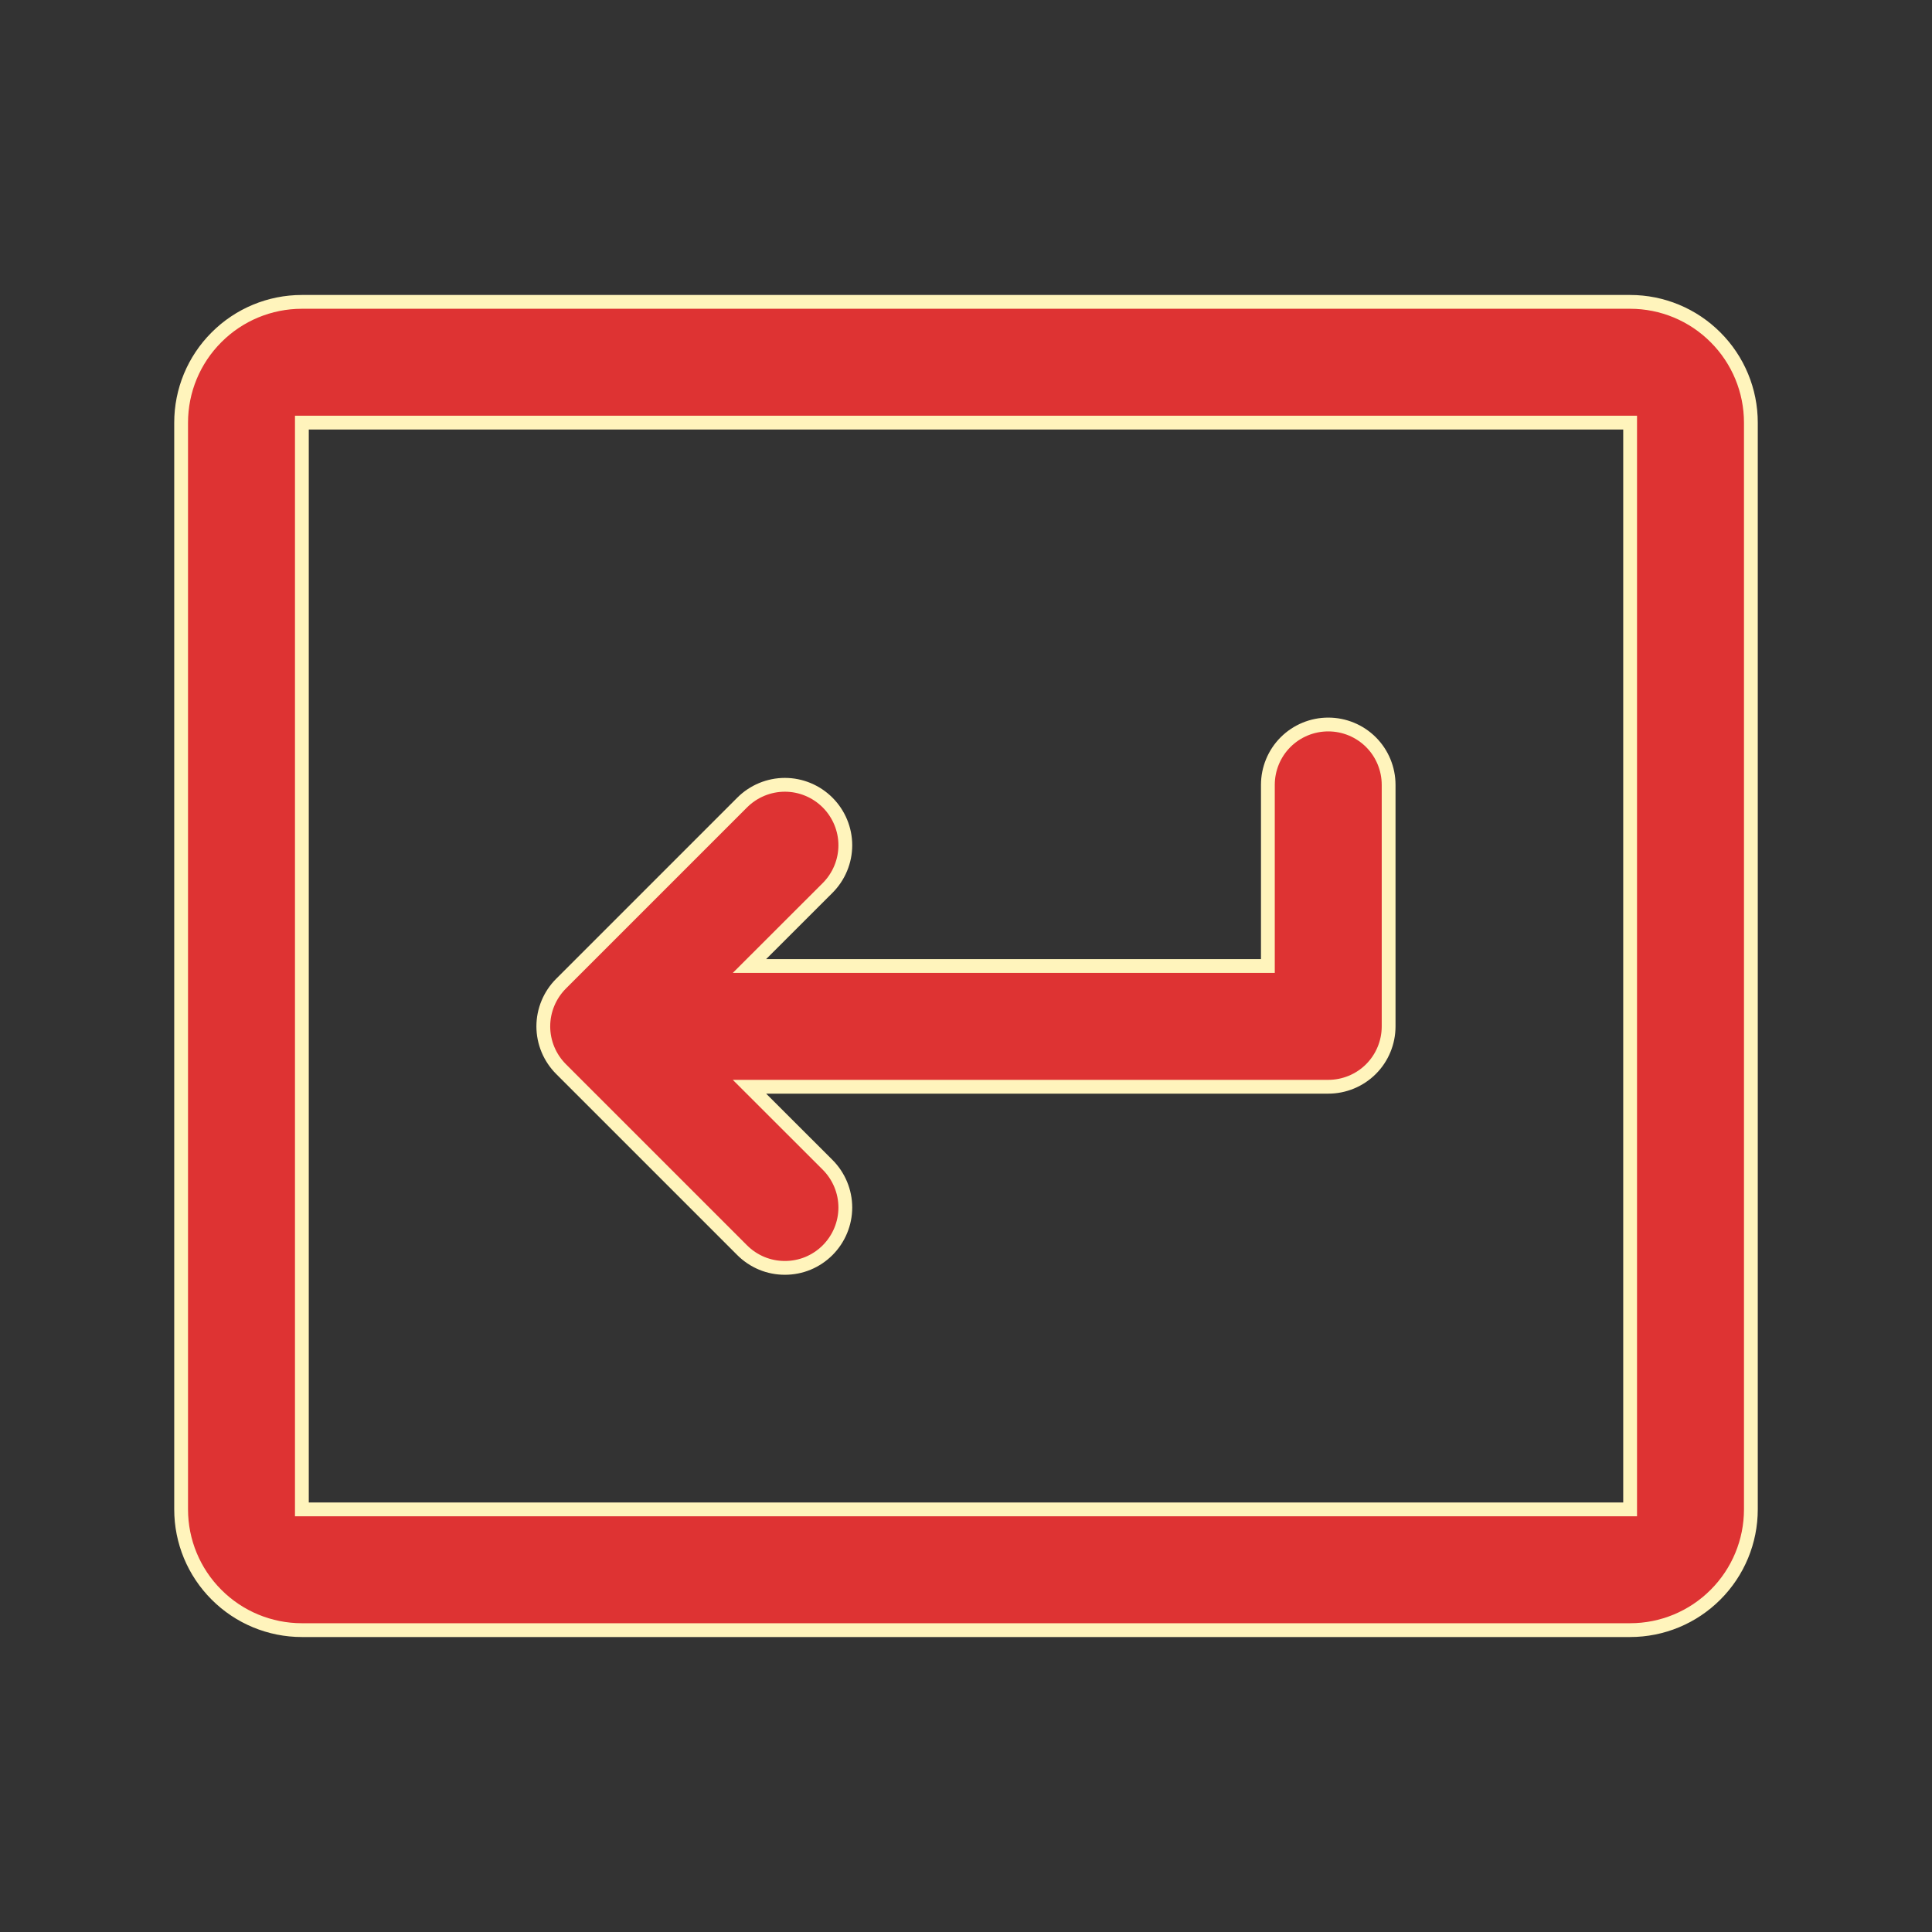 <svg width="28" height="28" viewBox="0 0 28 28" fill="none" xmlns="http://www.w3.org/2000/svg">
<rect x="0" y="0" width="28" height="28" fill="#333333" stroke="none"/>
<path d="M20.125 11.375V14.875C20.125 15.107 20.033 15.33 19.869 15.494C19.705 15.658 19.482 15.75 19.25 15.75H10.862L11.994 16.881C12.075 16.962 12.14 17.059 12.184 17.165C12.228 17.271 12.251 17.385 12.251 17.5C12.251 17.615 12.228 17.729 12.184 17.835C12.14 17.941 12.075 18.038 11.994 18.119C11.913 18.2 11.816 18.265 11.71 18.309C11.604 18.353 11.49 18.375 11.375 18.375C11.26 18.375 11.146 18.353 11.04 18.309C10.934 18.265 10.837 18.2 10.756 18.119L8.131 15.494C8.05 15.413 7.985 15.316 7.941 15.21C7.897 15.104 7.874 14.99 7.874 14.875C7.874 14.76 7.897 14.646 7.941 14.54C7.985 14.434 8.05 14.337 8.131 14.256L10.756 11.631C10.92 11.467 11.143 11.374 11.375 11.374C11.607 11.374 11.83 11.467 11.994 11.631C12.158 11.795 12.251 12.018 12.251 12.25C12.251 12.482 12.158 12.705 11.994 12.869L10.862 14H18.375V11.375C18.375 11.143 18.467 10.92 18.631 10.756C18.795 10.592 19.018 10.5 19.25 10.5C19.482 10.5 19.705 10.592 19.869 10.756C20.033 10.92 20.125 11.143 20.125 11.375ZM25.375 6.125V21.875C25.375 22.339 25.191 22.784 24.862 23.112C24.534 23.441 24.089 23.625 23.625 23.625H4.375C3.911 23.625 3.466 23.441 3.138 23.112C2.809 22.784 2.625 22.339 2.625 21.875V6.125C2.625 5.661 2.809 5.216 3.138 4.888C3.466 4.559 3.911 4.375 4.375 4.375H23.625C24.089 4.375 24.534 4.559 24.862 4.888C25.191 5.216 25.375 5.661 25.375 6.125ZM23.625 21.875V6.125H4.375V21.875H23.625Z" fill="#DE3333" stroke="#FFF4BC" stroke-width="0.2"/>
</svg>
